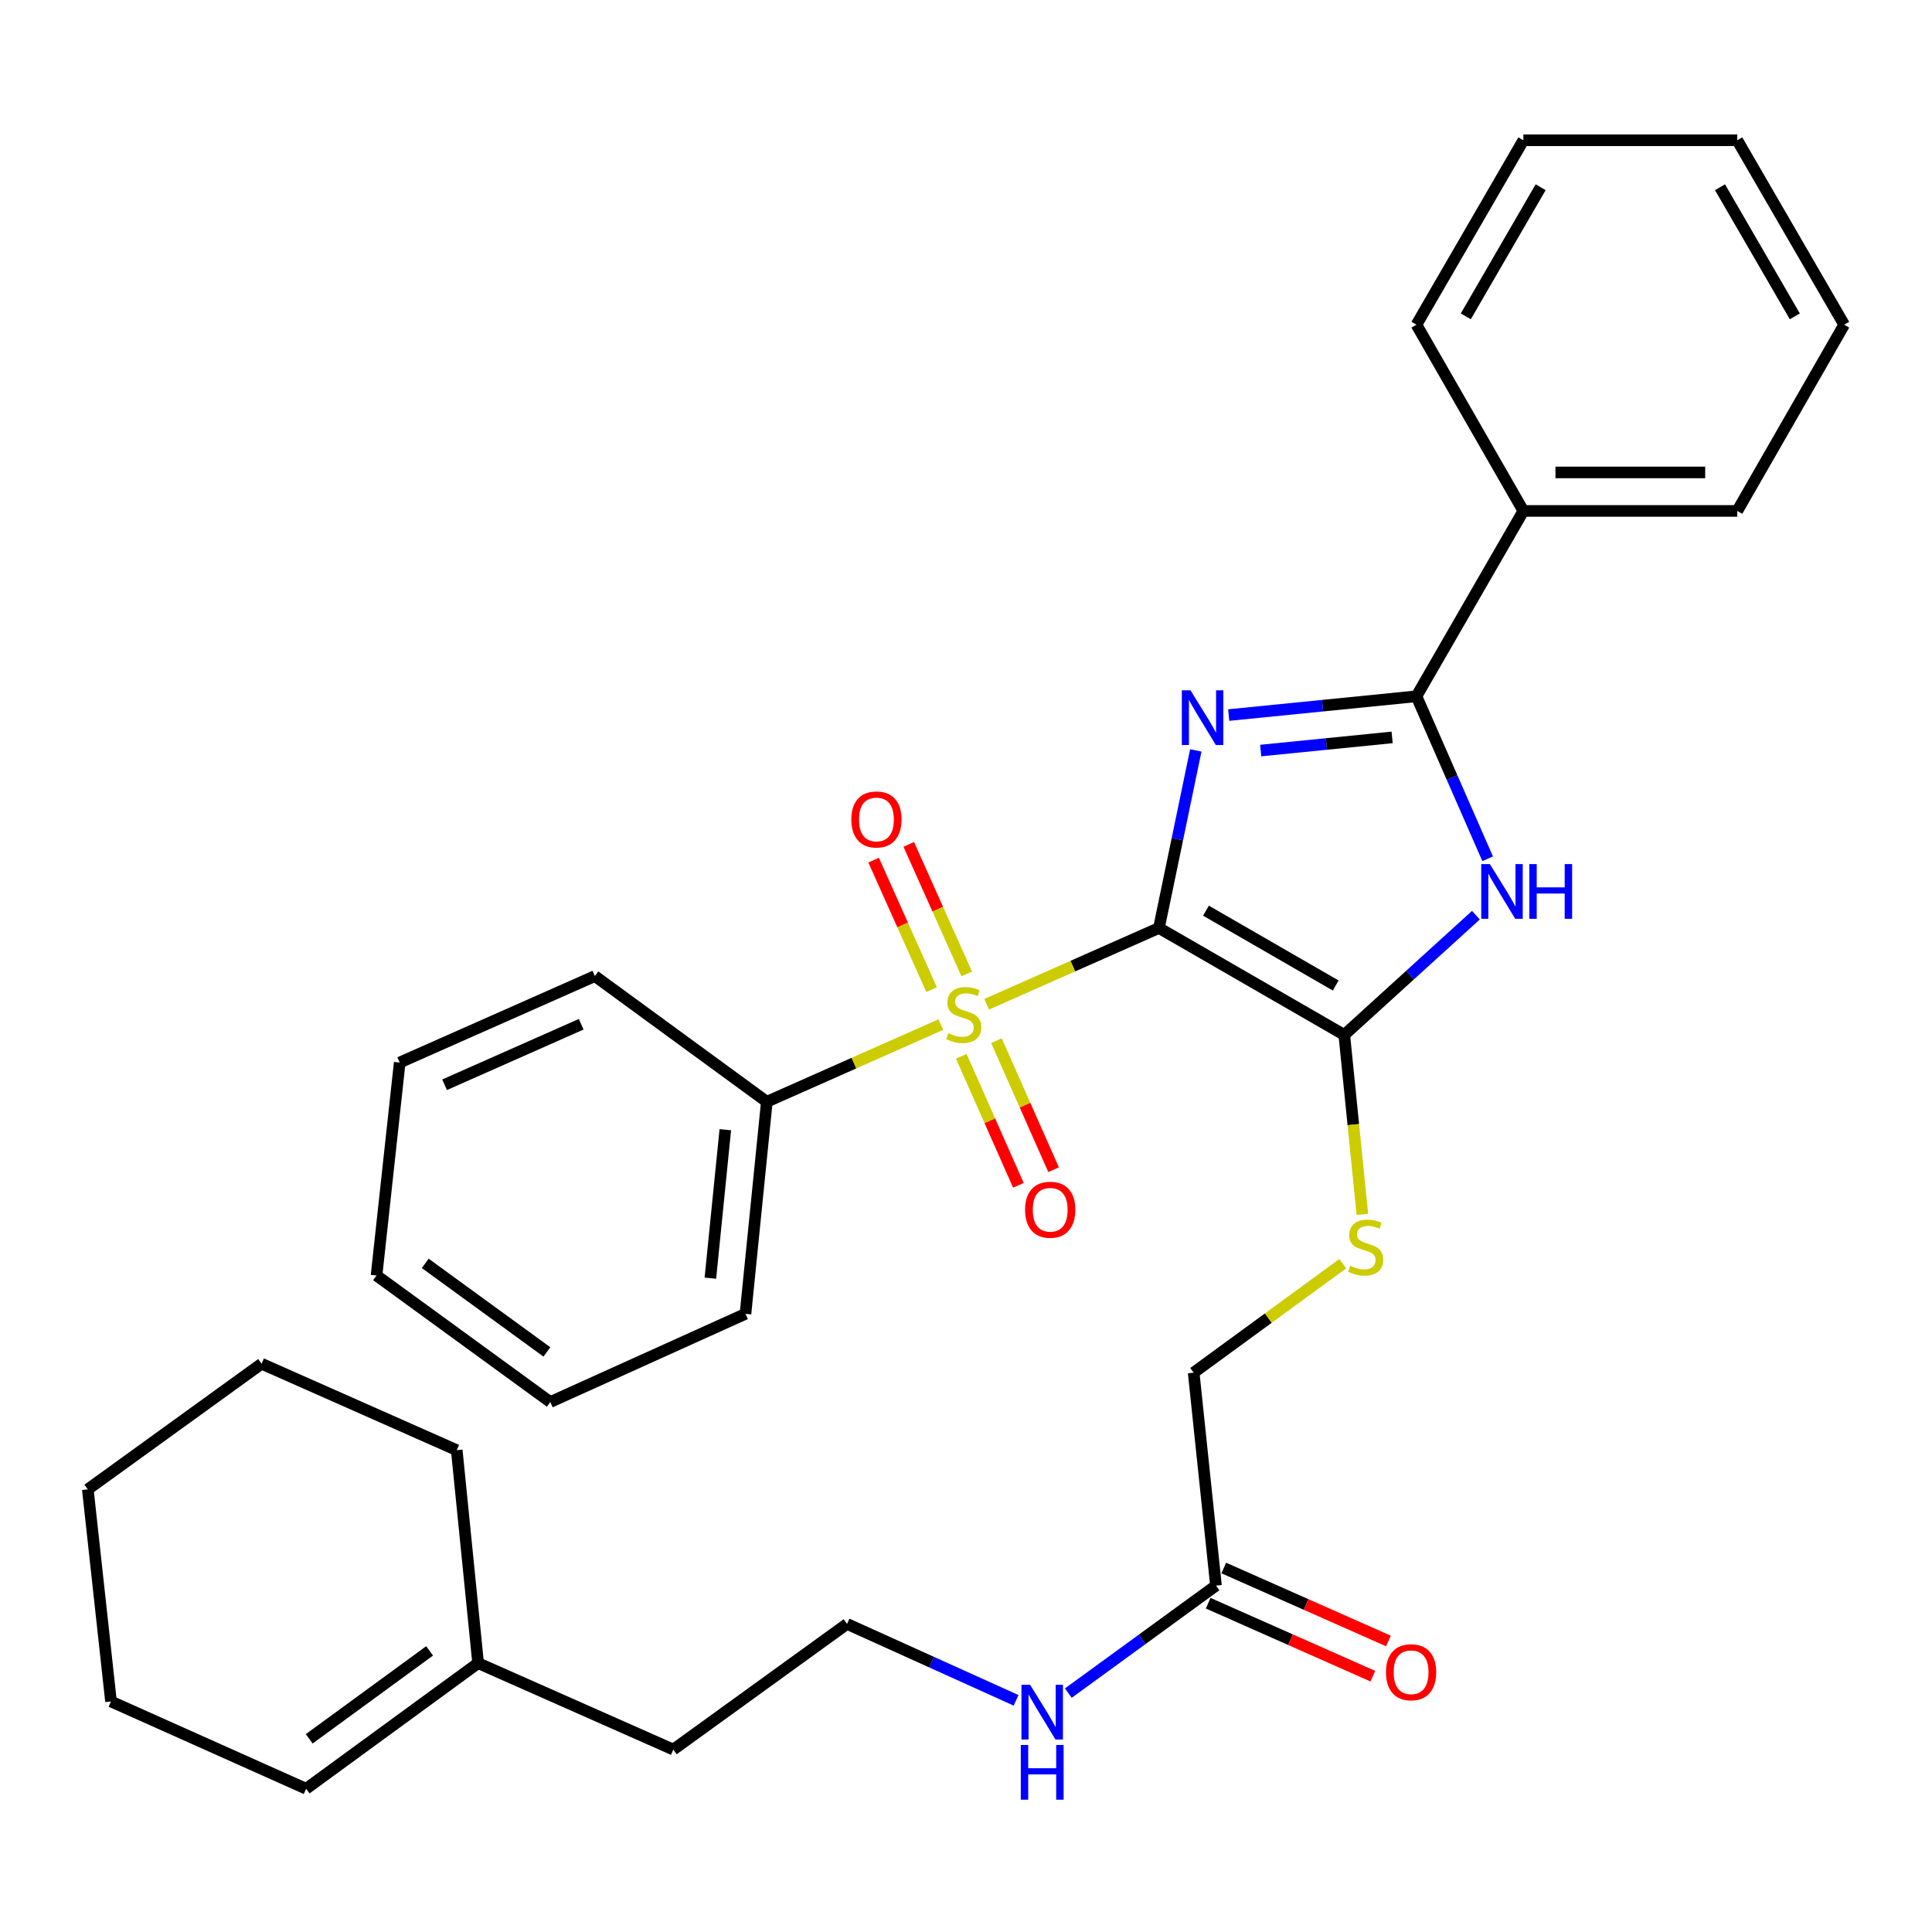<?xml version='1.0' encoding='iso-8859-1'?>
<svg version='1.1' baseProfile='full'
              xmlns='http://www.w3.org/2000/svg'
                      xmlns:rdkit='http://www.rdkit.org/xml'
                      xmlns:xlink='http://www.w3.org/1999/xlink'
                  xml:space='preserve'
width='1000px' height='1000px' viewBox='0 0 1000 1000'>
<!-- END OF HEADER -->
<rect style='opacity:1.0;fill:#FFFFFF;stroke:none' width='1000' height='1000' x='0' y='0'> </rect>
<path class='bond-0' d='M 599.863,480.322 L 609.401,434.366' style='fill:none;fill-rule:evenodd;stroke:#000000;stroke-width:6px;stroke-linecap:butt;stroke-linejoin:miter;stroke-opacity:1' />
<path class='bond-0' d='M 609.401,434.366 L 618.94,388.41' style='fill:none;fill-rule:evenodd;stroke:#0000FF;stroke-width:6px;stroke-linecap:butt;stroke-linejoin:miter;stroke-opacity:1' />
<path class='bond-1' d='M 599.863,480.322 L 555.277,500.067' style='fill:none;fill-rule:evenodd;stroke:#000000;stroke-width:6px;stroke-linecap:butt;stroke-linejoin:miter;stroke-opacity:1' />
<path class='bond-1' d='M 555.277,500.067 L 510.691,519.812' style='fill:none;fill-rule:evenodd;stroke:#CCCC00;stroke-width:6px;stroke-linecap:butt;stroke-linejoin:miter;stroke-opacity:1' />
<path class='bond-2' d='M 599.863,480.322 L 695.795,535.661' style='fill:none;fill-rule:evenodd;stroke:#000000;stroke-width:6px;stroke-linecap:butt;stroke-linejoin:miter;stroke-opacity:1' />
<path class='bond-2' d='M 624.209,471.363 L 691.362,510.1' style='fill:none;fill-rule:evenodd;stroke:#000000;stroke-width:6px;stroke-linecap:butt;stroke-linejoin:miter;stroke-opacity:1' />
<path class='bond-3' d='M 635.978,370.118 L 684.567,365.254' style='fill:none;fill-rule:evenodd;stroke:#0000FF;stroke-width:6px;stroke-linecap:butt;stroke-linejoin:miter;stroke-opacity:1' />
<path class='bond-3' d='M 684.567,365.254 L 733.156,360.39' style='fill:none;fill-rule:evenodd;stroke:#000000;stroke-width:6px;stroke-linecap:butt;stroke-linejoin:miter;stroke-opacity:1' />
<path class='bond-3' d='M 652.539,388.485 L 686.552,385.081' style='fill:none;fill-rule:evenodd;stroke:#0000FF;stroke-width:6px;stroke-linecap:butt;stroke-linejoin:miter;stroke-opacity:1' />
<path class='bond-3' d='M 686.552,385.081 L 720.564,381.676' style='fill:none;fill-rule:evenodd;stroke:#000000;stroke-width:6px;stroke-linecap:butt;stroke-linejoin:miter;stroke-opacity:1' />
<path class='bond-6' d='M 500.383,504.099 L 485.377,470.578' style='fill:none;fill-rule:evenodd;stroke:#CCCC00;stroke-width:6px;stroke-linecap:butt;stroke-linejoin:miter;stroke-opacity:1' />
<path class='bond-6' d='M 485.377,470.578 L 470.371,437.058' style='fill:none;fill-rule:evenodd;stroke:#FF0000;stroke-width:6px;stroke-linecap:butt;stroke-linejoin:miter;stroke-opacity:1' />
<path class='bond-6' d='M 482.196,512.241 L 467.19,478.72' style='fill:none;fill-rule:evenodd;stroke:#CCCC00;stroke-width:6px;stroke-linecap:butt;stroke-linejoin:miter;stroke-opacity:1' />
<path class='bond-6' d='M 467.19,478.72 L 452.184,445.199' style='fill:none;fill-rule:evenodd;stroke:#FF0000;stroke-width:6px;stroke-linecap:butt;stroke-linejoin:miter;stroke-opacity:1' />
<path class='bond-7' d='M 497.551,546.732 L 512.337,580.124' style='fill:none;fill-rule:evenodd;stroke:#CCCC00;stroke-width:6px;stroke-linecap:butt;stroke-linejoin:miter;stroke-opacity:1' />
<path class='bond-7' d='M 512.337,580.124 L 527.122,613.515' style='fill:none;fill-rule:evenodd;stroke:#FF0000;stroke-width:6px;stroke-linecap:butt;stroke-linejoin:miter;stroke-opacity:1' />
<path class='bond-7' d='M 515.771,538.665 L 530.556,572.056' style='fill:none;fill-rule:evenodd;stroke:#CCCC00;stroke-width:6px;stroke-linecap:butt;stroke-linejoin:miter;stroke-opacity:1' />
<path class='bond-7' d='M 530.556,572.056 L 545.342,605.448' style='fill:none;fill-rule:evenodd;stroke:#FF0000;stroke-width:6px;stroke-linecap:butt;stroke-linejoin:miter;stroke-opacity:1' />
<path class='bond-8' d='M 486.981,530.32 L 441.943,550.293' style='fill:none;fill-rule:evenodd;stroke:#CCCC00;stroke-width:6px;stroke-linecap:butt;stroke-linejoin:miter;stroke-opacity:1' />
<path class='bond-8' d='M 441.943,550.293 L 396.905,570.266' style='fill:none;fill-rule:evenodd;stroke:#000000;stroke-width:6px;stroke-linecap:butt;stroke-linejoin:miter;stroke-opacity:1' />
<path class='bond-4' d='M 695.795,535.661 L 729.861,504.677' style='fill:none;fill-rule:evenodd;stroke:#000000;stroke-width:6px;stroke-linecap:butt;stroke-linejoin:miter;stroke-opacity:1' />
<path class='bond-4' d='M 729.861,504.677 L 763.927,473.693' style='fill:none;fill-rule:evenodd;stroke:#0000FF;stroke-width:6px;stroke-linecap:butt;stroke-linejoin:miter;stroke-opacity:1' />
<path class='bond-5' d='M 695.795,535.661 L 700.479,582.107' style='fill:none;fill-rule:evenodd;stroke:#000000;stroke-width:6px;stroke-linecap:butt;stroke-linejoin:miter;stroke-opacity:1' />
<path class='bond-5' d='M 700.479,582.107 L 705.163,628.553' style='fill:none;fill-rule:evenodd;stroke:#CCCC00;stroke-width:6px;stroke-linecap:butt;stroke-linejoin:miter;stroke-opacity:1' />
<path class='bond-10' d='M 733.156,360.39 L 788.495,264.457' style='fill:none;fill-rule:evenodd;stroke:#000000;stroke-width:6px;stroke-linecap:butt;stroke-linejoin:miter;stroke-opacity:1' />
<path class='bond-32' d='M 733.156,360.39 L 751.584,402.444' style='fill:none;fill-rule:evenodd;stroke:#000000;stroke-width:6px;stroke-linecap:butt;stroke-linejoin:miter;stroke-opacity:1' />
<path class='bond-32' d='M 751.584,402.444 L 770.012,444.497' style='fill:none;fill-rule:evenodd;stroke:#0000FF;stroke-width:6px;stroke-linecap:butt;stroke-linejoin:miter;stroke-opacity:1' />
<path class='bond-13' d='M 695.029,654.08 L 656.434,682.279' style='fill:none;fill-rule:evenodd;stroke:#CCCC00;stroke-width:6px;stroke-linecap:butt;stroke-linejoin:miter;stroke-opacity:1' />
<path class='bond-13' d='M 656.434,682.279 L 617.84,710.479' style='fill:none;fill-rule:evenodd;stroke:#000000;stroke-width:6px;stroke-linecap:butt;stroke-linejoin:miter;stroke-opacity:1' />
<path class='bond-19' d='M 396.905,570.266 L 385.857,680.036' style='fill:none;fill-rule:evenodd;stroke:#000000;stroke-width:6px;stroke-linecap:butt;stroke-linejoin:miter;stroke-opacity:1' />
<path class='bond-19' d='M 375.422,584.736 L 367.689,661.575' style='fill:none;fill-rule:evenodd;stroke:#000000;stroke-width:6px;stroke-linecap:butt;stroke-linejoin:miter;stroke-opacity:1' />
<path class='bond-20' d='M 396.905,570.266 L 307.902,505.219' style='fill:none;fill-rule:evenodd;stroke:#000000;stroke-width:6px;stroke-linecap:butt;stroke-linejoin:miter;stroke-opacity:1' />
<path class='bond-9' d='M 629.386,820.703 L 617.84,710.479' style='fill:none;fill-rule:evenodd;stroke:#000000;stroke-width:6px;stroke-linecap:butt;stroke-linejoin:miter;stroke-opacity:1' />
<path class='bond-12' d='M 625.349,829.811 L 667.964,848.701' style='fill:none;fill-rule:evenodd;stroke:#000000;stroke-width:6px;stroke-linecap:butt;stroke-linejoin:miter;stroke-opacity:1' />
<path class='bond-12' d='M 667.964,848.701 L 710.579,867.592' style='fill:none;fill-rule:evenodd;stroke:#FF0000;stroke-width:6px;stroke-linecap:butt;stroke-linejoin:miter;stroke-opacity:1' />
<path class='bond-12' d='M 633.424,811.595 L 676.039,830.485' style='fill:none;fill-rule:evenodd;stroke:#000000;stroke-width:6px;stroke-linecap:butt;stroke-linejoin:miter;stroke-opacity:1' />
<path class='bond-12' d='M 676.039,830.485 L 718.654,849.375' style='fill:none;fill-rule:evenodd;stroke:#FF0000;stroke-width:6px;stroke-linecap:butt;stroke-linejoin:miter;stroke-opacity:1' />
<path class='bond-15' d='M 629.386,820.703 L 591.175,848.53' style='fill:none;fill-rule:evenodd;stroke:#000000;stroke-width:6px;stroke-linecap:butt;stroke-linejoin:miter;stroke-opacity:1' />
<path class='bond-15' d='M 591.175,848.53 L 552.964,876.357' style='fill:none;fill-rule:evenodd;stroke:#0000FF;stroke-width:6px;stroke-linecap:butt;stroke-linejoin:miter;stroke-opacity:1' />
<path class='bond-21' d='M 788.495,264.457 L 899.207,264.457' style='fill:none;fill-rule:evenodd;stroke:#000000;stroke-width:6px;stroke-linecap:butt;stroke-linejoin:miter;stroke-opacity:1' />
<path class='bond-21' d='M 805.102,244.531 L 882.6,244.531' style='fill:none;fill-rule:evenodd;stroke:#000000;stroke-width:6px;stroke-linecap:butt;stroke-linejoin:miter;stroke-opacity:1' />
<path class='bond-22' d='M 788.495,264.457 L 733.156,168.071' style='fill:none;fill-rule:evenodd;stroke:#000000;stroke-width:6px;stroke-linecap:butt;stroke-linejoin:miter;stroke-opacity:1' />
<path class='bond-11' d='M 247.471,860.832 L 348.496,905.577' style='fill:none;fill-rule:evenodd;stroke:#000000;stroke-width:6px;stroke-linecap:butt;stroke-linejoin:miter;stroke-opacity:1' />
<path class='bond-14' d='M 247.471,860.832 L 158.457,925.857' style='fill:none;fill-rule:evenodd;stroke:#000000;stroke-width:6px;stroke-linecap:butt;stroke-linejoin:miter;stroke-opacity:1' />
<path class='bond-14' d='M 222.365,854.495 L 160.055,900.013' style='fill:none;fill-rule:evenodd;stroke:#000000;stroke-width:6px;stroke-linecap:butt;stroke-linejoin:miter;stroke-opacity:1' />
<path class='bond-18' d='M 247.471,860.832 L 236.412,750.608' style='fill:none;fill-rule:evenodd;stroke:#000000;stroke-width:6px;stroke-linecap:butt;stroke-linejoin:miter;stroke-opacity:1' />
<path class='bond-23' d='M 158.457,925.857 L 57.454,880.68' style='fill:none;fill-rule:evenodd;stroke:#000000;stroke-width:6px;stroke-linecap:butt;stroke-linejoin:miter;stroke-opacity:1' />
<path class='bond-16' d='M 525.931,880.096 L 482.18,860.318' style='fill:none;fill-rule:evenodd;stroke:#0000FF;stroke-width:6px;stroke-linecap:butt;stroke-linejoin:miter;stroke-opacity:1' />
<path class='bond-16' d='M 482.18,860.318 L 438.429,840.54' style='fill:none;fill-rule:evenodd;stroke:#000000;stroke-width:6px;stroke-linecap:butt;stroke-linejoin:miter;stroke-opacity:1' />
<path class='bond-17' d='M 438.429,840.54 L 348.496,905.577' style='fill:none;fill-rule:evenodd;stroke:#000000;stroke-width:6px;stroke-linecap:butt;stroke-linejoin:miter;stroke-opacity:1' />
<path class='bond-24' d='M 236.412,750.608 L 135.398,705.863' style='fill:none;fill-rule:evenodd;stroke:#000000;stroke-width:6px;stroke-linecap:butt;stroke-linejoin:miter;stroke-opacity:1' />
<path class='bond-28' d='M 385.857,680.036 L 284.832,725.689' style='fill:none;fill-rule:evenodd;stroke:#000000;stroke-width:6px;stroke-linecap:butt;stroke-linejoin:miter;stroke-opacity:1' />
<path class='bond-27' d='M 307.902,505.219 L 206.888,549.964' style='fill:none;fill-rule:evenodd;stroke:#000000;stroke-width:6px;stroke-linecap:butt;stroke-linejoin:miter;stroke-opacity:1' />
<path class='bond-27' d='M 300.82,530.149 L 230.111,561.471' style='fill:none;fill-rule:evenodd;stroke:#000000;stroke-width:6px;stroke-linecap:butt;stroke-linejoin:miter;stroke-opacity:1' />
<path class='bond-26' d='M 899.207,264.457 L 954.545,168.071' style='fill:none;fill-rule:evenodd;stroke:#000000;stroke-width:6px;stroke-linecap:butt;stroke-linejoin:miter;stroke-opacity:1' />
<path class='bond-25' d='M 733.156,168.071 L 788.495,72.603' style='fill:none;fill-rule:evenodd;stroke:#000000;stroke-width:6px;stroke-linecap:butt;stroke-linejoin:miter;stroke-opacity:1' />
<path class='bond-25' d='M 758.696,163.744 L 797.434,96.916' style='fill:none;fill-rule:evenodd;stroke:#000000;stroke-width:6px;stroke-linecap:butt;stroke-linejoin:miter;stroke-opacity:1' />
<path class='bond-35' d='M 57.454,880.68 L 45.455,770.888' style='fill:none;fill-rule:evenodd;stroke:#000000;stroke-width:6px;stroke-linecap:butt;stroke-linejoin:miter;stroke-opacity:1' />
<path class='bond-29' d='M 135.398,705.863 L 45.455,770.888' style='fill:none;fill-rule:evenodd;stroke:#000000;stroke-width:6px;stroke-linecap:butt;stroke-linejoin:miter;stroke-opacity:1' />
<path class='bond-30' d='M 788.495,72.603 L 899.207,72.603' style='fill:none;fill-rule:evenodd;stroke:#000000;stroke-width:6px;stroke-linecap:butt;stroke-linejoin:miter;stroke-opacity:1' />
<path class='bond-34' d='M 954.545,168.071 L 899.207,72.603' style='fill:none;fill-rule:evenodd;stroke:#000000;stroke-width:6px;stroke-linecap:butt;stroke-linejoin:miter;stroke-opacity:1' />
<path class='bond-34' d='M 929.005,163.744 L 890.268,96.916' style='fill:none;fill-rule:evenodd;stroke:#000000;stroke-width:6px;stroke-linecap:butt;stroke-linejoin:miter;stroke-opacity:1' />
<path class='bond-31' d='M 206.888,549.964 L 194.889,660.199' style='fill:none;fill-rule:evenodd;stroke:#000000;stroke-width:6px;stroke-linecap:butt;stroke-linejoin:miter;stroke-opacity:1' />
<path class='bond-33' d='M 284.832,725.689 L 194.889,660.199' style='fill:none;fill-rule:evenodd;stroke:#000000;stroke-width:6px;stroke-linecap:butt;stroke-linejoin:miter;stroke-opacity:1' />
<path class='bond-33' d='M 283.07,699.757 L 220.109,653.914' style='fill:none;fill-rule:evenodd;stroke:#000000;stroke-width:6px;stroke-linecap:butt;stroke-linejoin:miter;stroke-opacity:1' />
<path  class='atom-1' d='M 616.196 357.311
L 625.476 372.311
Q 626.396 373.791, 627.876 376.471
Q 629.356 379.151, 629.436 379.311
L 629.436 357.311
L 633.196 357.311
L 633.196 385.631
L 629.316 385.631
L 619.356 369.231
Q 618.196 367.311, 616.956 365.111
Q 615.756 362.911, 615.396 362.231
L 615.396 385.631
L 611.716 385.631
L 611.716 357.311
L 616.196 357.311
' fill='#0000FF'/>
<path  class='atom-2' d='M 490.849 534.776
Q 491.169 534.896, 492.489 535.456
Q 493.809 536.016, 495.249 536.376
Q 496.729 536.696, 498.169 536.696
Q 500.849 536.696, 502.409 535.416
Q 503.969 534.096, 503.969 531.816
Q 503.969 530.256, 503.169 529.296
Q 502.409 528.336, 501.209 527.816
Q 500.009 527.296, 498.009 526.696
Q 495.489 525.936, 493.969 525.216
Q 492.489 524.496, 491.409 522.976
Q 490.369 521.456, 490.369 518.896
Q 490.369 515.336, 492.769 513.136
Q 495.209 510.936, 500.009 510.936
Q 503.289 510.936, 507.009 512.496
L 506.089 515.576
Q 502.689 514.176, 500.129 514.176
Q 497.369 514.176, 495.849 515.336
Q 494.329 516.456, 494.369 518.416
Q 494.369 519.936, 495.129 520.856
Q 495.929 521.776, 497.049 522.296
Q 498.209 522.816, 500.129 523.416
Q 502.689 524.216, 504.209 525.016
Q 505.729 525.816, 506.809 527.456
Q 507.929 529.056, 507.929 531.816
Q 507.929 535.736, 505.289 537.856
Q 502.689 539.936, 498.329 539.936
Q 495.809 539.936, 493.889 539.376
Q 492.009 538.856, 489.769 537.936
L 490.849 534.776
' fill='#CCCC00'/>
<path  class='atom-5' d='M 771.165 447.255
L 780.445 462.255
Q 781.365 463.735, 782.845 466.415
Q 784.325 469.095, 784.405 469.255
L 784.405 447.255
L 788.165 447.255
L 788.165 475.575
L 784.285 475.575
L 774.325 459.175
Q 773.165 457.255, 771.925 455.055
Q 770.725 452.855, 770.365 452.175
L 770.365 475.575
L 766.685 475.575
L 766.685 447.255
L 771.165 447.255
' fill='#0000FF'/>
<path  class='atom-5' d='M 791.565 447.255
L 795.405 447.255
L 795.405 459.295
L 809.885 459.295
L 809.885 447.255
L 813.725 447.255
L 813.725 475.575
L 809.885 475.575
L 809.885 462.495
L 795.405 462.495
L 795.405 475.575
L 791.565 475.575
L 791.565 447.255
' fill='#0000FF'/>
<path  class='atom-6' d='M 698.865 655.152
Q 699.185 655.272, 700.505 655.832
Q 701.825 656.392, 703.265 656.752
Q 704.745 657.072, 706.185 657.072
Q 708.865 657.072, 710.425 655.792
Q 711.985 654.472, 711.985 652.192
Q 711.985 650.632, 711.185 649.672
Q 710.425 648.712, 709.225 648.192
Q 708.025 647.672, 706.025 647.072
Q 703.505 646.312, 701.985 645.592
Q 700.505 644.872, 699.425 643.352
Q 698.385 641.832, 698.385 639.272
Q 698.385 635.712, 700.785 633.512
Q 703.225 631.312, 708.025 631.312
Q 711.305 631.312, 715.025 632.872
L 714.105 635.952
Q 710.705 634.552, 708.145 634.552
Q 705.385 634.552, 703.865 635.712
Q 702.345 636.832, 702.385 638.792
Q 702.385 640.312, 703.145 641.232
Q 703.945 642.152, 705.065 642.672
Q 706.225 643.192, 708.145 643.792
Q 710.705 644.592, 712.225 645.392
Q 713.745 646.192, 714.825 647.832
Q 715.945 649.432, 715.945 652.192
Q 715.945 656.112, 713.305 658.232
Q 710.705 660.312, 706.345 660.312
Q 703.825 660.312, 701.905 659.752
Q 700.025 659.232, 697.785 658.312
L 698.865 655.152
' fill='#CCCC00'/>
<path  class='atom-7' d='M 440.639 424.145
Q 440.639 417.345, 443.999 413.545
Q 447.359 409.745, 453.639 409.745
Q 459.919 409.745, 463.279 413.545
Q 466.639 417.345, 466.639 424.145
Q 466.639 431.025, 463.239 434.945
Q 459.839 438.825, 453.639 438.825
Q 447.399 438.825, 443.999 434.945
Q 440.639 431.065, 440.639 424.145
M 453.639 435.625
Q 457.959 435.625, 460.279 432.745
Q 462.639 429.825, 462.639 424.145
Q 462.639 418.585, 460.279 415.785
Q 457.959 412.945, 453.639 412.945
Q 449.319 412.945, 446.959 415.745
Q 444.639 418.545, 444.639 424.145
Q 444.639 429.865, 446.959 432.745
Q 449.319 435.625, 453.639 435.625
' fill='#FF0000'/>
<path  class='atom-8' d='M 530.583 626.161
Q 530.583 619.361, 533.943 615.561
Q 537.303 611.761, 543.583 611.761
Q 549.863 611.761, 553.223 615.561
Q 556.583 619.361, 556.583 626.161
Q 556.583 633.041, 553.183 636.961
Q 549.783 640.841, 543.583 640.841
Q 537.343 640.841, 533.943 636.961
Q 530.583 633.081, 530.583 626.161
M 543.583 637.641
Q 547.903 637.641, 550.223 634.761
Q 552.583 631.841, 552.583 626.161
Q 552.583 620.601, 550.223 617.801
Q 547.903 614.961, 543.583 614.961
Q 539.263 614.961, 536.903 617.761
Q 534.583 620.561, 534.583 626.161
Q 534.583 631.881, 536.903 634.761
Q 539.263 637.641, 543.583 637.641
' fill='#FF0000'/>
<path  class='atom-13' d='M 717.378 865.55
Q 717.378 858.75, 720.738 854.95
Q 724.098 851.15, 730.378 851.15
Q 736.658 851.15, 740.018 854.95
Q 743.378 858.75, 743.378 865.55
Q 743.378 872.43, 739.978 876.35
Q 736.578 880.23, 730.378 880.23
Q 724.138 880.23, 720.738 876.35
Q 717.378 872.47, 717.378 865.55
M 730.378 877.03
Q 734.698 877.03, 737.018 874.15
Q 739.378 871.23, 739.378 865.55
Q 739.378 859.99, 737.018 857.19
Q 734.698 854.35, 730.378 854.35
Q 726.058 854.35, 723.698 857.15
Q 721.378 859.95, 721.378 865.55
Q 721.378 871.27, 723.698 874.15
Q 726.058 877.03, 730.378 877.03
' fill='#FF0000'/>
<path  class='atom-16' d='M 533.182 872.044
L 542.462 887.044
Q 543.382 888.524, 544.862 891.204
Q 546.342 893.884, 546.422 894.044
L 546.422 872.044
L 550.182 872.044
L 550.182 900.364
L 546.302 900.364
L 536.342 883.964
Q 535.182 882.044, 533.942 879.844
Q 532.742 877.644, 532.382 876.964
L 532.382 900.364
L 528.702 900.364
L 528.702 872.044
L 533.182 872.044
' fill='#0000FF'/>
<path  class='atom-16' d='M 528.362 903.196
L 532.202 903.196
L 532.202 915.236
L 546.682 915.236
L 546.682 903.196
L 550.522 903.196
L 550.522 931.516
L 546.682 931.516
L 546.682 918.436
L 532.202 918.436
L 532.202 931.516
L 528.362 931.516
L 528.362 903.196
' fill='#0000FF'/>
</svg>
